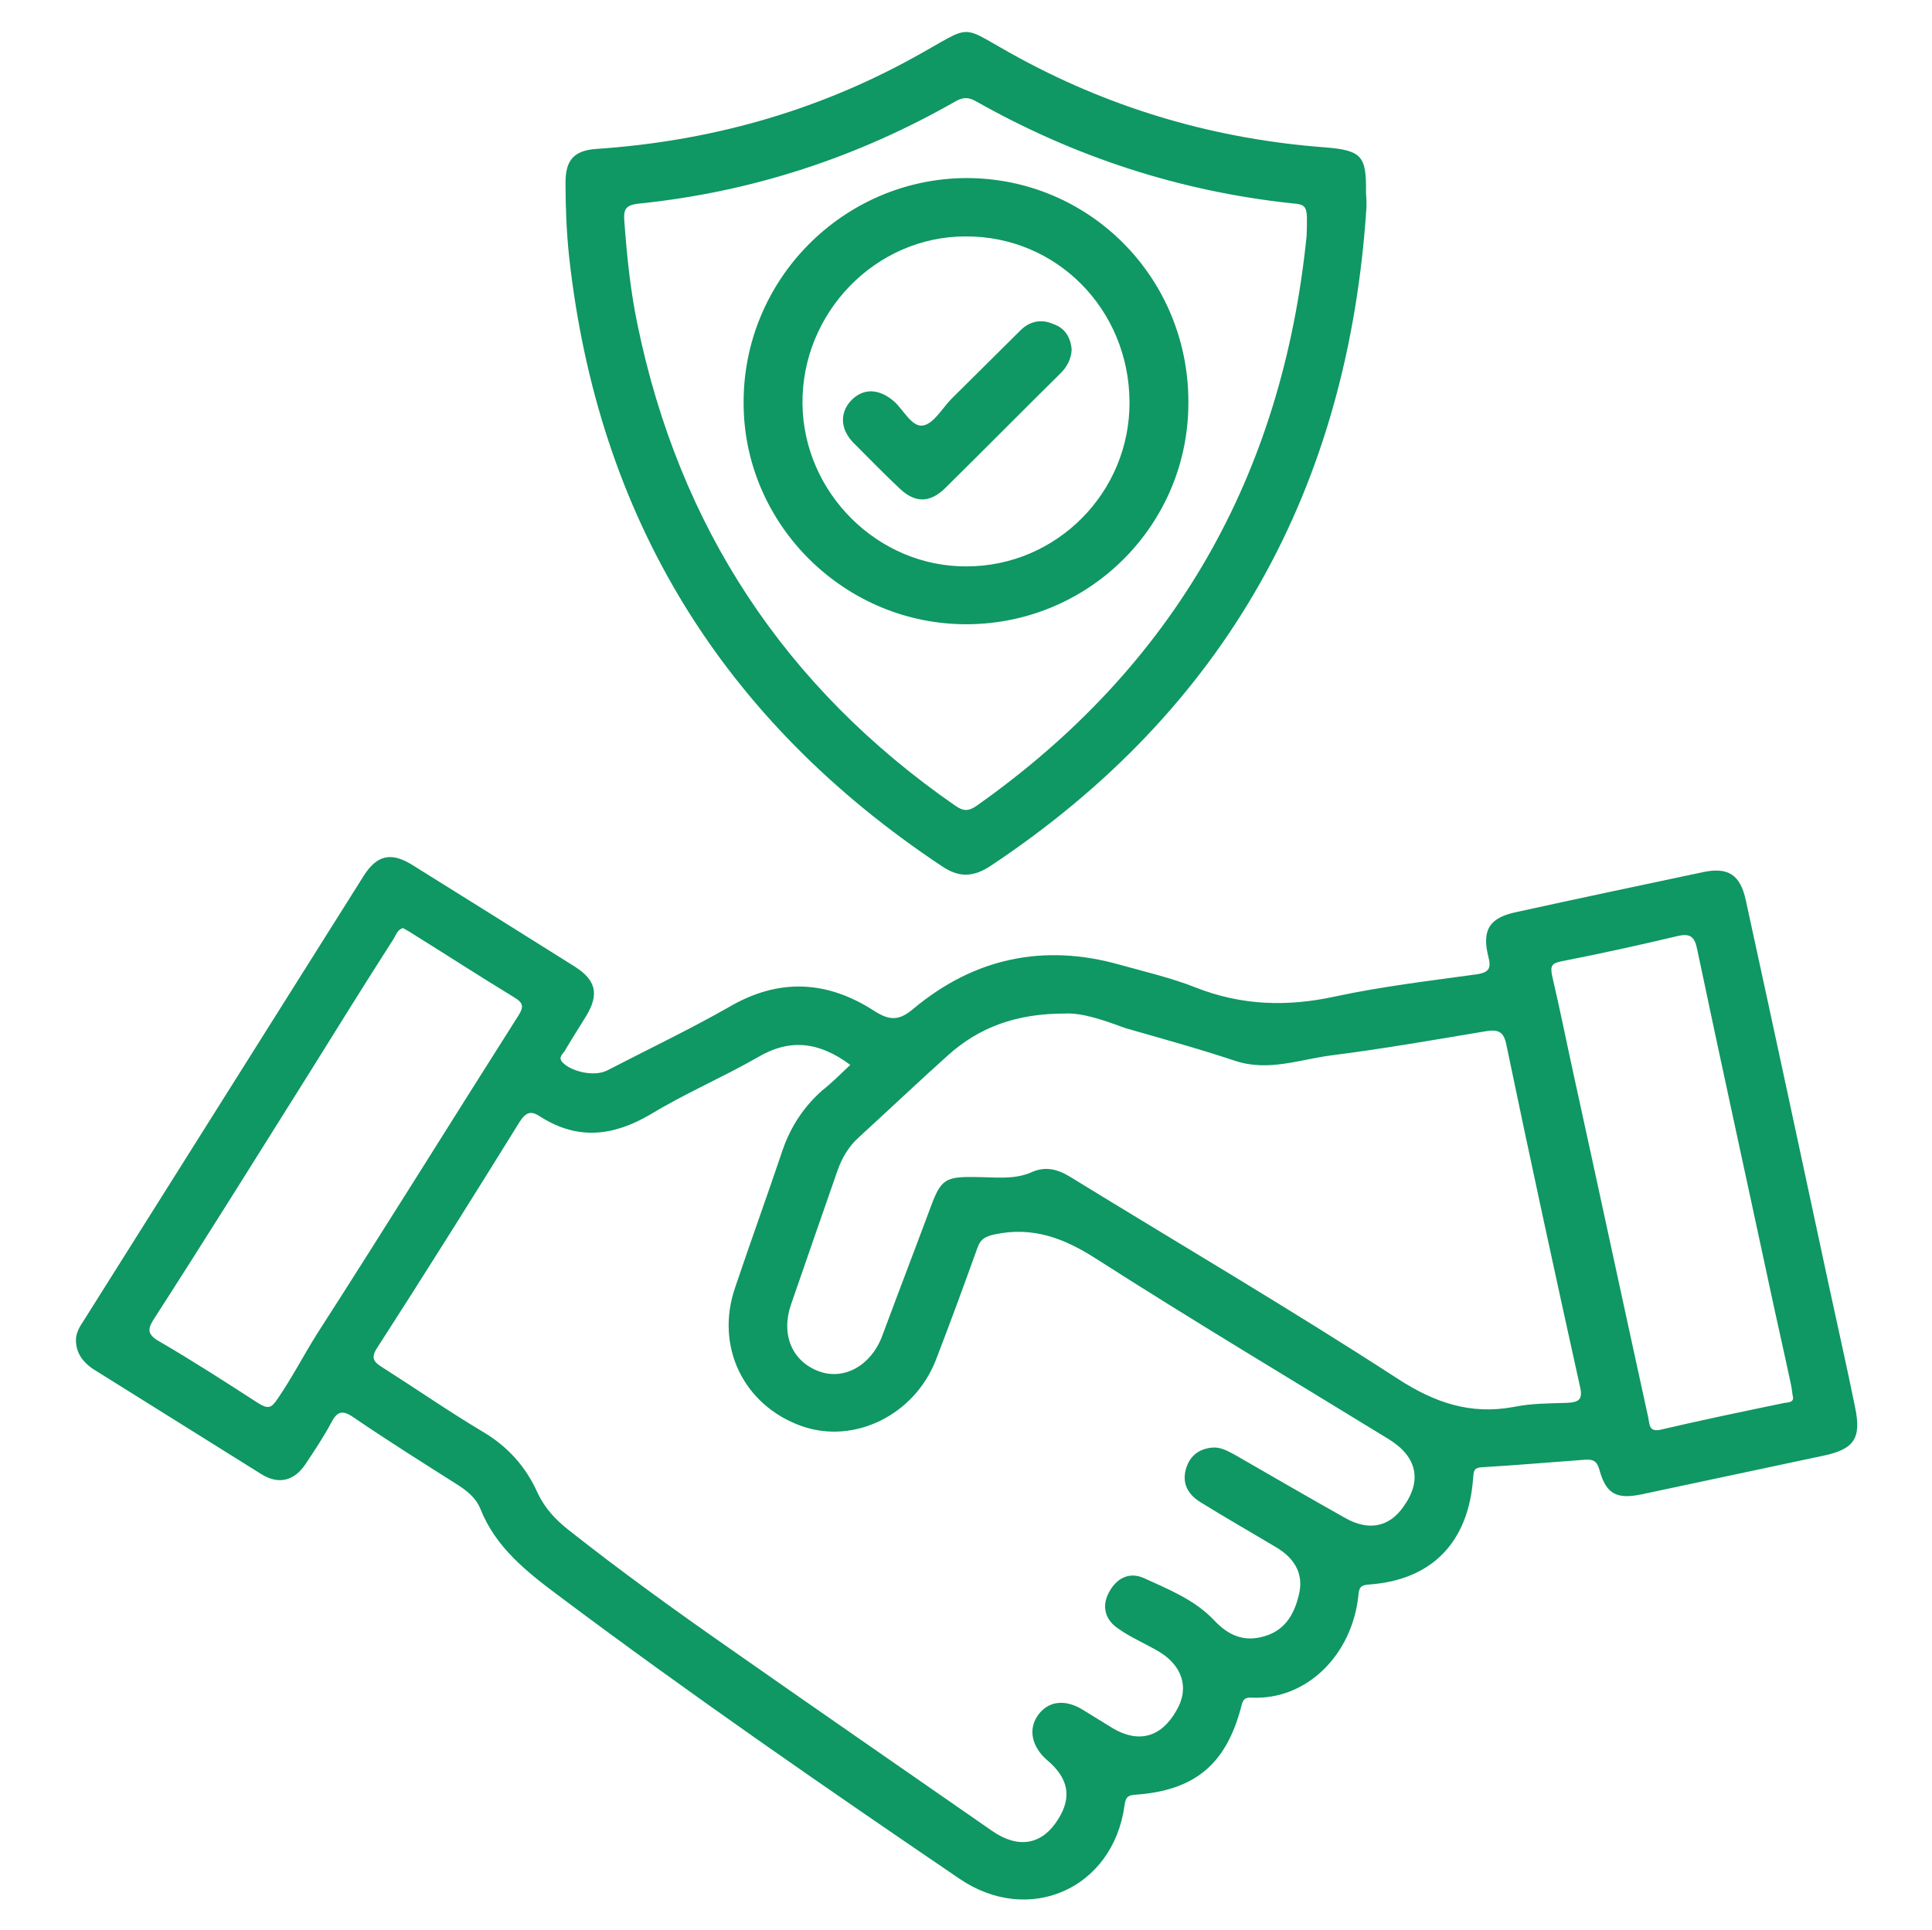 <?xml version="1.0" encoding="utf-8"?>
<!-- Generator: Adobe Illustrator 24.2.1, SVG Export Plug-In . SVG Version: 6.00 Build 0)  -->
<svg version="1.1" id="Layer_1" xmlns="http://www.w3.org/2000/svg" xmlns:xlink="http://www.w3.org/1999/xlink" x="0px" y="0px"
	 viewBox="0 0 384 383.7" style="enable-background:new 0 0 384 383.7;" xml:space="preserve">
<style type="text/css">
	.st0{fill:#0F9764;}
</style>
<path class="st0" d="M15.1,266.7c-0.1-1.6,0.7-2.9,1.5-4.1c18.6-29.5,37.1-59,55.7-88.5c2.6-4.1,5.4-4.7,9.4-2.3
	c10.9,6.8,21.8,13.6,32.6,20.4c4.2,2.7,4.8,5.5,2.2,9.8c-1.4,2.3-2.9,4.6-4.3,7c-0.4,0.6-1.3,1.2-0.4,2.2c1.8,1.9,6.4,2.9,8.9,1.6
	c8.1-4.2,16.3-8.1,24.2-12.6c9.9-5.8,19.5-5.3,28.9,0.8c3,1.9,4.9,2,7.8-0.5c12-10,25.8-13,41-8.7c5,1.4,10.2,2.6,15,4.5
	c9.1,3.6,18.2,3.9,27.8,1.8c9.3-2,18.7-3.1,28.1-4.4c2.6-0.4,2.9-1.3,2.3-3.6c-1.3-5.3,0.3-7.7,5.7-8.8c12.3-2.7,24.6-5.3,36.9-7.9
	c5.1-1.1,7.5,0.5,8.6,5.6c5.6,25.7,11.1,51.3,16.6,77c1.7,7.9,3.5,15.8,5.1,23.7c1.3,6.2-0.1,8.4-6.3,9.7
	c-12.1,2.6-24.1,5.1-36.2,7.7c-4.9,1-7-0.1-8.3-4.9c-0.5-1.8-1.3-2.1-2.9-2c-6.8,0.5-13.7,1.1-20.5,1.5c-1.6,0.1-1.6,0.8-1.7,2.1
	c-0.9,12.8-8.2,20.3-20.6,21.2c-1.6,0.1-2.1,0.5-2.2,2.1c-1.2,11.8-10.2,20.9-21.2,20.4c-1.4-0.1-1.8,0.4-2.1,1.8
	c-3,11.5-9.3,16.7-21.1,17.5c-1.7,0.1-1.9,0.8-2.1,2.2c-2.3,16.5-19,23.9-32.8,14.5c-26.9-18.3-53.7-36.8-79.7-56.3
	c-6.3-4.7-12.5-9.6-15.5-17.2c-0.8-2-2.4-3.4-4.2-4.6c-7.1-4.5-14.1-8.9-21-13.6c-2.3-1.6-3.3-1.2-4.5,1.1c-1.5,2.8-3.3,5.5-5.1,8.2
	c-2.2,3.3-5.3,4.1-8.7,2c-11.2-7-22.4-14-33.6-21C16.4,270.7,15.2,269,15.1,266.7z M169,211.7c-6.2-4.6-12-5.3-18.4-1.5
	c-7,4-14.5,7.2-21.4,11.4c-7.4,4.3-14.4,5.1-21.8,0.4c-1.8-1.2-2.8-1-4.1,1c-9.3,15-18.7,30-28.3,44.9c-1.4,2.1-0.7,2.9,1.1,4
	c6.6,4.2,13.1,8.7,19.8,12.7c5.1,3,8.7,7.1,11,12.3c1.4,2.9,3.4,5.1,5.9,7.1c10.5,8.3,21.3,16.1,32.2,23.7
	c17.4,12.2,34.8,24.2,52.2,36.3c5.2,3.6,9.9,2.8,13.1-2.3c2.8-4.4,2.1-8.2-2.2-11.8c-3-2.6-3.8-6.1-1.8-8.9c2-2.8,5.3-3.3,8.9-1.1
	c2,1.2,4,2.5,6,3.7c5.1,3,9.6,1.8,12.6-3.5c2.7-4.5,1.2-9.1-3.7-11.9c-2.6-1.5-5.4-2.7-7.8-4.4c-2.6-1.7-3.4-4.4-1.9-7.2
	c1.4-2.7,3.9-4.2,6.9-2.9c5,2.3,10.1,4.3,14,8.4c2.8,3,5.9,4.4,10,3.2c4.5-1.3,6.2-5,7-8.9c0.7-3.8-1.2-6.7-4.5-8.7
	c-5-3-10.1-5.9-15.1-9c-2.5-1.5-3.8-3.7-3-6.6c0.7-2.5,2.4-4,5.1-4.3c1.7-0.2,3.1,0.6,4.6,1.4c7.3,4.2,14.7,8.5,22,12.6
	c4.6,2.6,8.7,1.8,11.5-2.2c3.8-5.2,2.8-10-2.9-13.5c-19.4-11.9-39-23.6-58.2-35.9c-6.4-4.1-12.6-6.4-20.1-4.8
	c-1.8,0.4-2.8,0.9-3.4,2.6c-2.7,7.5-5.4,14.9-8.3,22.4c-4.3,11-16.3,16.8-26.7,13.1c-11.5-4.1-17.2-15.8-13.2-27.5
	c3.1-9.2,6.4-18.3,9.5-27.5c1.6-4.6,4.2-8.5,7.8-11.7C165.2,215.4,167,213.6,169,211.7z M211.6,201.5c-9.6,0-17,2.7-23.3,8.4
	c-5.9,5.3-11.7,10.8-17.6,16.2c-2,1.8-3.3,4-4.2,6.5c-3.1,8.9-6.2,17.8-9.3,26.8c-2,5.9,0.2,11.2,5.5,13.2c5,1.9,10.4-1.1,12.6-6.9
	c3.2-8.6,6.5-17.2,9.7-25.8c2-5.4,2.9-6,8.8-5.9c3.7,0,7.6,0.6,11.1-0.9c2.8-1.3,5.2-0.7,7.7,0.8c21.8,13.4,43.8,26.3,65.2,40.2
	c7.4,4.8,14.5,7.2,23.1,5.6c3.4-0.7,7-0.7,10.4-0.8c2.5-0.1,3.4-0.6,2.7-3.4c-5-22.6-9.9-45.2-14.6-67.8c-0.5-2.5-1.5-3.1-4-2.7
	c-10.2,1.7-20.4,3.5-30.7,4.8c-6.3,0.8-12.6,3.3-19.2,1.1c-7.2-2.4-14.5-4.4-21.8-6.5C219.6,202.9,215.2,201.3,211.6,201.5z
	 M356.3,277.4c-0.1-0.8-0.2-1.4-0.3-2c-1.4-6.6-2.9-13.1-4.3-19.7c-4.8-22.4-9.7-44.7-14.4-67.1c-0.5-2.4-1.4-3.1-3.9-2.5
	c-7.6,1.8-15.3,3.5-23,5c-2,0.4-2.3,0.9-1.9,2.9c1.5,6.4,2.8,12.9,4.2,19.3c5,22.8,9.9,45.7,14.9,68.5c0.3,1.4,0.1,3,2.6,2.4
	c8.1-1.9,16.3-3.6,24.5-5.3C355.7,278.8,356.7,278.7,356.3,277.4z M80.1,184.5c-1.1,0.3-1.4,1.4-1.9,2.2
	c-5.7,8.9-11.3,17.9-16.9,26.9c-10.1,16.1-20.2,32.3-30.5,48.3c-1.4,2.1-1.8,3.3,0.9,4.8c6.7,3.9,13.2,8.1,19.7,12.3
	c1.8,1.1,2.5,1,3.7-0.8c2.9-4.2,5.2-8.7,7.9-13c13.5-21,26.7-42.3,40.1-63.4c1-1.6,0.9-2.4-0.7-3.4c-6.9-4.2-13.7-8.6-20.6-12.9
	C81.2,185.1,80.6,184.8,80.1,184.5z"/>
<path class="st0" d="M271.6,41.1c-3.6,55.8-27.8,99.9-74.8,131.1c-3.4,2.2-6.2,2.3-9.6,0c-43.6-29-68.4-69.3-74.1-121.3
	c-0.5-4.8-0.7-9.7-0.7-14.6c0-4.5,1.7-6.4,6.2-6.7c22.2-1.5,43.2-7.3,62.7-18c13-7.1,8.6-6.9,21.6,0.1c18.9,10.2,39.1,16,60.5,17.6
	c7.4,0.6,8.2,1.8,8.1,9.1C271.6,39.4,271.6,40.2,271.6,41.1z M259.7,46.9c0.2-6.1,0.2-6.2-3.1-6.5c-22.2-2.4-43-9.2-62.5-20.2
	c-1.4-0.8-2.5-1-4.1-0.1c-19.6,11.2-40.6,18.1-63.2,20.4c-2.6,0.3-2.9,1.3-2.7,3.6c0.5,6.8,1.2,13.7,2.6,20.4
	c8.3,40.3,29.3,72.2,63.2,95.7c1.6,1.1,2.6,1.1,4.2,0C233.5,132.4,254.9,94.4,259.7,46.9z"/>
<path class="st0" d="M191.9,35.4c24.5-0.1,44.3,19.7,44.3,44.5c0.1,24.3-19.5,44-43.8,44.2c-24.3,0.2-44.5-19.6-44.6-43.8
	C147.6,55.7,167.5,35.6,191.9,35.4z M224.5,79.9c-0.1-18.4-14.5-33-32.6-32.9C174,47,159.3,62.2,159.5,80.3
	c0.2,17.7,15,32.4,32.6,32.3C210,112.6,224.6,97.9,224.5,79.9z"/>
<path class="st0" d="M213,69.5c-0.1,1.9-0.9,3.4-2.2,4.7c-7.7,7.6-15.3,15.3-23,22.9c-3,2.9-5.9,2.9-8.9,0.1c-3.2-3-6.2-6.1-9.3-9.2
	c-2.6-2.7-2.7-5.9-0.5-8.3c2.4-2.6,5.6-2.5,8.6,0.1c1.9,1.7,3.5,5.1,5.7,4.8c2.1-0.3,3.8-3.3,5.6-5.2c4.6-4.6,9.2-9.1,13.8-13.7
	c1.9-1.9,4.2-2.3,6.5-1.3C211.7,65.2,212.8,67.1,213,69.5z"/>
</svg>
